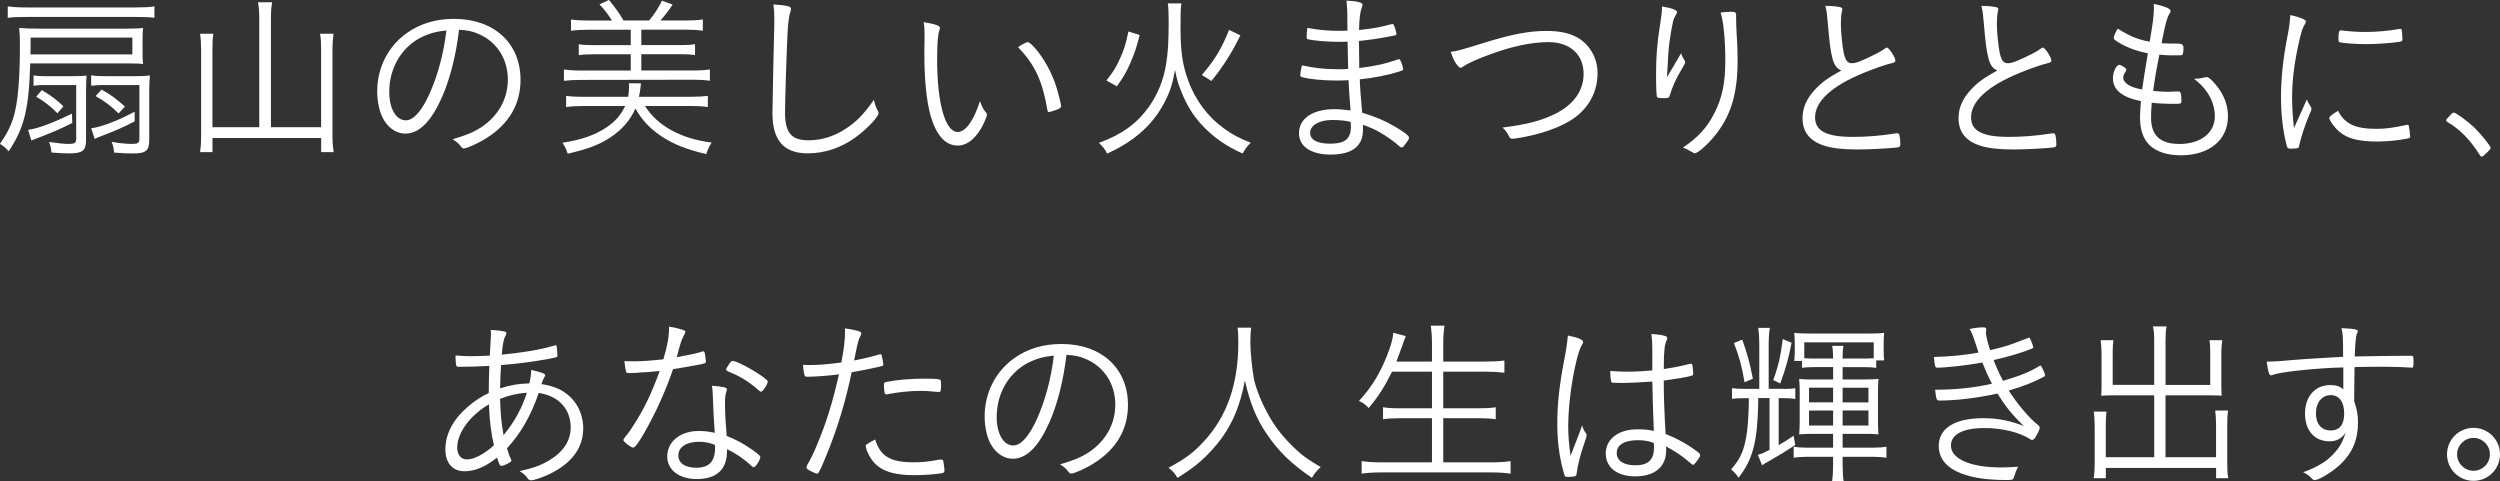 <?xml version="1.0" encoding="UTF-8"?>
<svg id="_レイヤー_2" data-name="レイヤー 2" xmlns="http://www.w3.org/2000/svg" viewBox="0 0 524.66 101.02">
  <rect x="0" y="0" width="524.66" height="101.02" fill="#333333" stroke="none"/>
  <defs>
    <style>
      .cls-1 {
        fill: #fff;
      }
    </style>
  </defs>
  <g id="_レイヤー_1-2" data-name="レイヤー 1">
    <g>
      <path class="cls-1" d="M6.34,13.31c-.26,9.53-1.26,13.61-4.53,18.44-.7-.81-1-1.04-1.82-1.56,1.45-2.08,2.3-3.75,2.89-5.75.89-3.08,1.3-7.71,1.3-15.17,0-1.37-.04-2.26-.15-3.41,1.07.11,2.26.15,3.97.15h18.73c1.52,0,2.37-.03,3.3-.15-.07.67-.11,1.3-.11,2.14v3.2c0,1,0,1.18.11,2.22-.63-.07-1.52-.11-3.3-.11H6.34ZM32.41,3.74c-1-.15-2.04-.18-3.97-.18H5.56c-1.89,0-2.89.04-3.93.18V1.34c1.15.15,2.22.22,3.93.22h22.88c1.82,0,2.82-.04,3.97-.22v2.41ZM5.9,27.26c2.3-.37,5.19-1.45,9.2-3.41l.07,1.96c-2.52,1.26-3.52,1.71-7.34,3.19-.7.26-.96.37-1.26.48l-.67-2.23ZM27.78,11.42v-3.53H6.42v1.75c0,1.04,0,1.12-.04,1.78h21.4ZM9.49,17.84c-1,0-1.71.04-2.45.15v-2.18c.71.15,1.48.18,2.49.18h5.38c1.52,0,2.34-.04,3.26-.11-.07.81-.11,1.55-.11,3.44v10.09c0,2.19-.74,2.78-3.49,2.78-.93,0-1.96-.03-3.78-.18-.07-.93-.19-1.33-.48-2.22,2,.3,3.08.41,4.12.41,1.26,0,1.56-.22,1.56-1.11v-11.24h-6.49ZM12.05,23.77c-1.3-1.34-2.6-2.37-4.45-3.49l1.19-1.37c2.19,1.33,3.15,2.08,4.52,3.41l-1.26,1.45ZM22.21,17.84c-1.41,0-2.11.04-3.08.15v-2.18c1,.15,1.71.18,3.26.18h5.78c1.63,0,2.37-.04,3.3-.15-.11.93-.15,1.82-.15,3.45v10.02c0,2.34-.67,2.89-3.45,2.89-1.07,0-2.19-.03-3.93-.18-.07-.85-.18-1.45-.52-2.26,1.67.3,3.04.44,4.27.44s1.56-.18,1.56-1.04v-11.31h-7.05ZM19.14,26.92c.89-.15,1.19-.19,1.63-.33,2.37-.67,4.64-1.63,7.49-3.15v2.04c-2.89,1.45-3.26,1.63-7.27,3.19-.33.11-.63.26-1.11.48l-.74-2.22ZM24.88,23.81c-1.63-1.63-2.71-2.41-4.82-3.64l1.26-1.37c2.15,1.23,2.93,1.82,4.9,3.56l-1.34,1.45Z"/>
      <path class="cls-1" d="M54.41,3.78c0-1.37-.07-2.19-.26-3.3h2.97c-.18,1-.26,1.97-.26,3.3v22.92h10.53V10.42c0-1.56-.04-2.3-.22-3.34h2.82c-.15,1.19-.22,2.15-.22,3.34v17.76c0,1.41.07,2.52.26,3.75h-2.63v-2.97h-22.81v2.97h-2.6c.19-1.48.22-2.26.22-3.6V10.57c0-1.33-.07-2.45-.22-3.49h2.78c-.15,1.08-.19,1.97-.19,3.45v16.17h9.83V3.78Z"/>
      <path class="cls-1" d="M92.74,20.4c-2.23,5.09-4.78,7.64-7.67,7.64-1.7,0-3.27-.96-4.36-2.63-.97-1.43-1.55-3.82-1.55-6.25,0-4.94,2.29-9.45,6.22-12.23,2.77-1.97,6.09-2.97,9.9-2.97,8.4,0,13.96,5.09,13.96,12.8,0,5.09-2.4,9.22-7.1,12.19-1.66,1.08-4.16,2.2-4.81,2.2-.23,0-.38-.11-.65-.46-.46-.61-.96-1.04-1.7-1.46,2.97-.89,4.39-1.47,6.05-2.55,3.58-2.39,5.55-5.94,5.55-10.03s-2.16-7.71-5.89-9.41c-1.31-.62-2.43-.89-4.35-1-.66,5.44-1.85,10.18-3.58,14.16ZM88.43,7.82c-4.16,2.08-6.74,6.44-6.74,11.49,0,3.47,1.42,5.94,3.47,5.94,1.62,0,3.35-1.93,5.01-5.63,1.73-3.89,2.97-8.52,3.51-13.23-2,.19-3.62.62-5.24,1.43Z"/>
      <path class="cls-1" d="M135.36,22.25c2.6,4.15,7.53,6.86,13.98,7.67-.56.89-.85,1.56-1.11,2.41-4.15-.93-6.97-2.08-9.61-3.86-2.34-1.6-4.04-3.45-5.27-5.71-1.04,2.45-2.89,4.56-5.38,6.16-2.37,1.52-4.64,2.37-8.83,3.34-.26-.85-.52-1.41-1.11-2.3,4.08-.63,6.79-1.6,9.2-3.19,1.93-1.3,3.04-2.6,3.97-4.52h-8.75c-1.45,0-2.6.07-3.64.22v-2.33c1.04.11,2.04.18,3.56.18h9.46c.11-.78.18-1.37.18-2,0-.3,0-.45-.04-.85l2.56.03c-.07.33-.07.44-.11.85-.07.74-.15,1.07-.33,1.96h10.9c1.52,0,2.6-.07,3.56-.18v2.33c-1.07-.15-2.15-.22-3.67-.22h-9.53ZM128.43,4.3c-.96-1.48-1.63-2.34-2.63-3.38l2-.93c1.41,1.74,2.22,2.86,3.04,4.3h5.38c1.04-1.19,1.93-2.56,2.71-4.15l2.23.82c-.82,1.26-1.56,2.19-2.56,3.34h5.34c1.52,0,2.6-.07,3.56-.22v2.37c-.93-.15-2.11-.22-3.56-.22h-9.35v3.23h8.23c1.41,0,2.08-.04,3.04-.19v2.3c-.93-.15-1.59-.19-3.04-.19h-8.23v3.41h10.83c1.56,0,2.6-.07,3.56-.22v2.38c-.96-.15-2.11-.22-3.56-.22l-23.55.04c-1.41,0-2.52.07-3.52.19v-2.38c1.04.15,2,.22,3.52.22h10.5v-3.41h-7.83c-1.45,0-2.15.04-3.08.19v-2.3c.93.15,1.63.19,3.08.19h7.83v-3.23h-8.98c-1.45,0-2.52.07-3.56.22v-2.37c1.04.15,2.08.22,3.56.22h5.04Z"/>
      <path class="cls-1" d="M165.26,1.29c.58.11.73.23.73.62,0,.19-.04.31-.12.58-.27.77-.46,2.12-.58,4.2-.19,3.66-.54,14.31-.54,16.89,0,4.28,1.31,5.86,4.94,5.86,2.62,0,5.21-.77,7.56-2.27,2.39-1.5,4.05-3.2,6.17-6.25.15.93.31,1.35.81,2.35.12.23.15.31.15.46,0,.81-2.55,3.47-4.94,5.17-3.01,2.16-6.44,3.28-9.91,3.28-5.05,0-7.42-2.71-7.42-8.45,0-.97.31-16.35.39-18.67v-1.12c0-1.23-.04-1.77-.19-3.01,1.24.08,2.28.19,2.94.35Z"/>
      <path class="cls-1" d="M197.29,5.91q0,.08-.12.35c-.35.89-.5,2.89-.5,6.21,0,9.22,1.7,15.23,4.32,15.23,1.66,0,3.39-2.43,4.67-6.48.35,1.04.73,1.81,1.23,2.35.19.23.23.31.23.46,0,.31-.23.89-.66,1.85-1.43,3.01-3.39,4.67-5.48,4.67-2.55,0-4.47-2.12-5.67-6.21-.85-3.01-1.32-7.56-1.32-12.84,0-.81,0-1.89.04-3.2v-.96c0-1.12-.04-1.85-.19-2.7,2.67.46,3.44.77,3.44,1.27ZM215.65,8.84c.69,0,2.74,2.43,4.13,4.98,1.12,2,1.89,4.01,2.51,6.56.23.89.39,1.62.39,1.89,0,.23-.12.39-.5.58-.5.23-1.81.66-2.08.66-.15,0-.23-.11-.27-.31-1.04-6.21-2.62-9.57-6.17-13.31.81-.58,1.74-1.04,2.01-1.04Z"/>
      <path class="cls-1" d="M247.93.7c-.15,1-.18,2-.18,5.34,0,4.75.44,7.71,1.63,10.91,1.45,4,4.08,7.53,7.34,9.9,1.78,1.33,3.41,2.19,5.78,3.11-.78.74-1.19,1.3-1.71,2.26-3.6-1.6-6.19-3.45-8.64-6.08-1.89-2.07-3.23-4.3-4.34-7.19-.59-1.45-.82-2.34-1.22-4.26-.48,2.82-1.04,4.6-2.26,6.9-1.71,3.3-4.3,6.12-7.68,8.31-1.34.85-2.41,1.45-4.3,2.34-.48-.97-.93-1.49-1.74-2.26,4.67-1.67,7.9-3.97,10.42-7.45,1.86-2.6,3.12-5.56,3.67-8.94.41-2.34.56-4.86.56-8.79,0-2.19-.04-3.19-.18-4.08h2.85ZM232.21,16.88c1.45-1.86,2.04-2.78,2.82-4.56.89-1.93,1.26-3.11,1.78-5.71l2.37.74c-.67,2.63-1.11,3.93-1.97,5.9-.85,1.93-1.41,2.89-2.82,4.86l-2.19-1.22ZM252.23,15.72c2.75-3.19,4.15-5.53,5.71-9.45l2.37,1.15c-2.04,4.08-3.56,6.45-6.08,9.57l-2-1.26Z"/>
      <path class="cls-1" d="M282.59.13c2.24.11,3.36.38,3.36.85,0,.15-.04.27-.15.58-.35.89-.54,2.31-.58,4.74,2.58-.27,4.59-.62,6.36-1.12.46-.11.58-.15.66-.15.15,0,.23.11.42.54.19.5.39,1.31.39,1.54,0,.27-.04.27-1,.46-2.28.46-4.32.77-6.87,1.03.04.81.04,1.51.04,1.89,0,.69,0,1.97.04,3.78,3.28-.39,5.4-.85,8.14-1.81.12-.04.15-.04.19-.04.15,0,.23.08.42.5.19.39.46,1.31.46,1.58,0,.19-.08.27-.77.5-2.28.73-5.48,1.38-8.33,1.65.04,1.55.15,3.1.5,7,3.09.96,4.47,1.54,6.94,2.96,2.01,1.19,2.89,1.89,2.89,2.27,0,.27-.08.38-.5,1-.66.92-.81,1.07-1.04,1.07-.15,0-.27-.08-.46-.23-.89-.84-2.66-2.12-4.13-2.96-1.16-.66-1.89-.96-3.51-1.58,0,2.23-.15,3.01-.85,4.04-1,1.46-3.01,2.22-5.94,2.22-4.13,0-6.66-1.69-6.66-4.49,0-3.08,2.88-5.04,7.43-5.04,1.04,0,1.89.08,3.39.27-.23-3.18-.35-4.53-.42-6.35-.81.04-1.62.07-2.58.07-2.74,0-5.55-.27-7.09-.69-.34-.07-.46-.19-.46-.46,0-.3.11-.99.34-2.03,2.96.61,4.85.81,7.82.81.81,0,1.23,0,1.89-.08-.04-.93-.08-2.85-.12-5.71-.93.04-1.5.04-2.04.04-2.16,0-5.25-.27-6.32-.54-.19-.04-.23-.15-.23-.69,0-.34.04-.92.15-1.69,2.58.46,4.35.61,6.71.61.5,0,1,0,1.7-.04,0-3.82,0-3.93-.19-6.32ZM279.58,25.18c-2.74,0-4.63,1.12-4.63,2.7,0,1.47,1.5,2.27,4.2,2.27,3.12,0,4.36-1,4.36-3.62,0-.15-.04-.93-.04-.93-.93-.27-2.16-.42-3.9-.42Z"/>
      <path class="cls-1" d="M311.71,8.9c5.78-1.76,9.22-2.41,12.88-2.41,2.97,0,5.17.54,6.9,1.65,2.39,1.62,3.78,4.28,3.78,7.21,0,4.59-2.51,8.45-6.94,10.64-2.43,1.24-5.59,2.24-8.79,2.82-.96.19-1.89.31-2.16.31-.35,0-.5-.11-.66-.46-.39-.81-.77-1.31-1.39-1.89,5.52-.73,8.06-1.43,11.07-2.89,3.86-1.93,5.94-4.86,5.94-8.37,0-4.09-2.85-6.67-7.37-6.67-3.55,0-7.79.89-12.5,2.66-2.74,1-4.55,1.85-5.59,2.58-.12.08-.27.15-.35.15-.23,0-.66-.42-1.08-1.08-.35-.58-.62-1.16-1-2.27,1.62-.23,1.7-.27,7.25-1.97Z"/>
      <path class="cls-1" d="M351.96,2.54c0,.08-.08.27-.23.54-.27.42-.46.85-.58,1.24-.23.96-.62,3.16-.81,4.63-.19,1.51-.27,2.9-.42,5.83-.04.69-.04.92-.08,1.39.04-.08.08-.12.08-.12.15-.19.15-.23.42-.69q.15-.31.73-1.23c.08-.15.66-1.16,1.74-2.97.15.58.31.85.73,1.51.08.11.12.27.12.42q0,.23-.93,1.77c-1.04,1.74-1.77,3.4-2.28,5.09-.15.61-.31.65-1.47.65-.66,0-1.08-.08-1.2-.19-.15-.15-.23-1.97-.23-4.78,0-3.89.19-6.32.89-10.8.27-1.7.35-2.31.35-3.47,1.97.31,3.16.73,3.16,1.19ZM363.11,2.46c1.05,0,1.24.11,1.24.73v.81c0,.69.04,1.73.12,3.36.16,2.16.19,3.78.19,5.48,0,6.98-1.51,11.8-5.06,15.97-1.5,1.78-3.36,3.36-3.93,3.36-.08,0-.15,0-.42-.19,0,0-.08-.04-.19-.08-.04-.04-.12-.07-.19-.11-.85-.5-1.12-.62-1.7-.81,3.24-2.16,5.13-4.28,6.67-7.33,1.58-3.16,2.24-6.29,2.24-10.84s-.39-8.49-1-10.18c1.04-.11,1.51-.15,2.05-.15Z"/>
      <path class="cls-1" d="M386.06,1.47c.39.08.58.23.58.46,0,.12-.04.23-.08.46-.15.5-.23,1.58-.23,2.66,0,1.47.27,4.32.54,5.75.35,1.81.81,2.47,1.77,2.47.85,0,1.97-.42,5.21-2.04.81-.42,1.16-.62,1.89-1.16.12-.04.15-.08.27-.08.42,0,1.77,2.08,1.77,2.74,0,.23-.19.38-.66.5-1.39.31-3.74,1.16-5.94,2.04-6.79,2.78-10.26,5.98-10.26,9.37,0,2.85,2.39,4.09,7.91,4.09,2.89,0,5.82-.23,8.99-.73.15-.04.27-.04.31-.04.23,0,.39.11.46.31.12.23.23,1.35.23,2.01,0,.42-.12.58-.58.66-1.5.19-5.82.43-8.45.43-2.97,0-5.4-.27-6.98-.81-3.01-.97-4.52-2.86-4.52-5.79,0-2.08.81-4.01,2.52-5.86,1.43-1.58,2.7-2.51,5.63-4.13-1.74-.69-2.24-2.47-2.85-9.99-.15-1.78-.23-2.43-.5-3.55,1.31,0,2.12.08,2.97.23Z"/>
      <path class="cls-1" d="M418.8,1.47c.39.08.58.23.58.46,0,.12-.04.23-.08.46-.15.5-.23,1.58-.23,2.66,0,1.47.27,4.32.54,5.75.35,1.81.81,2.47,1.77,2.47.85,0,1.97-.42,5.21-2.04.81-.42,1.16-.62,1.89-1.16.12-.04.15-.08.27-.08.42,0,1.77,2.08,1.77,2.74,0,.23-.19.38-.66.5-1.39.31-3.74,1.16-5.94,2.04-6.79,2.78-10.26,5.98-10.26,9.37,0,2.85,2.39,4.09,7.91,4.09,2.89,0,5.82-.23,8.99-.73.15-.04.27-.04.31-.04.23,0,.39.11.46.31.12.23.23,1.35.23,2.01,0,.42-.12.58-.58.66-1.5.19-5.82.43-8.45.43-2.97,0-5.4-.27-6.98-.81-3.01-.97-4.52-2.86-4.52-5.79,0-2.08.81-4.01,2.52-5.86,1.43-1.58,2.7-2.51,5.63-4.13-1.74-.69-2.24-2.47-2.85-9.99-.15-1.78-.23-2.43-.5-3.55,1.31,0,2.12.08,2.97.23Z"/>
      <path class="cls-1" d="M452.02,1.74c0-.31,0-.62-.04-.93,2.39.5,3.55,1,3.55,1.5,0,.15-.04.31-.27.62-.46.77-.81,2-1.39,4.94q-.04.35-.23,1.2,1.31.08,3.55.08,1.04,0,1.04.85c0,.77-.08,1.35-.19,1.47-.12.15-.31.15-2.28.15-.77,0-1.27-.04-2.59-.15-.77,3.93-.85,4.36-1.31,7.6,1.5.15,2.2.19,2.97.19.46,0,1.93-.04,2.24-.07h.15c.42,0,.58.46.58,1.94,0,.66-.04.66-1.74.66-1.54,0-2.66-.04-4.48-.23-.12,1.27-.15,2.31-.15,3.15,0,3.73,1.93,5.5,5.98,5.5,4.44,0,7.41-2.34,7.41-5.8,0-1.85-.66-3.78-1.85-5.37-.66-.89-1.2-1.43-2.51-2.51h.23c.5,0,1.16-.08,1.74-.23.5-.12.54-.12.66-.12.42,0,.89.39,1.85,1.51,1.74,2.05,2.63,4.26,2.63,6.72,0,4.96-3.9,8.18-9.88,8.18-2.85,0-5.13-.73-6.63-2.18-1.3-1.31-1.95-3.23-1.95-5.8,0-.61.08-1.73.19-3.39-4.02-.82-5.87-2.37-5.87-4.83,0-1.31.73-2.78,1.34-2.78.15,0,.38.07.73.31.54.31.74.5.74.73,0,.12-.04.19-.15.35-.35.54-.5.89-.5,1.27,0,1.16,1.47,2.08,3.98,2.51.19-1.54.31-2.24,1.19-7.6-2.34-.42-4.71-1.31-6.52-2.51-.54-.35-.65-.5-.65-.77,0-.31.35-1.04.85-1.89,2.59,1.62,4.21,2.28,6.7,2.74.65-3.74.89-5.56.89-6.98Z"/>
      <path class="cls-1" d="M483.01,23.38q.89-2.04,1.12-2.54c.15.5.35.85.81,1.54.11.15.15.31.15.46,0,.23-.04.38-.54,1.46-.69,1.62-1.7,4.63-1.97,5.98-.08.46-.15.66-.27.77-.12.08-.81.15-1.58.15-.5,0-.69-.11-.81-.54-.84-3.25-1.22-6.57-1.22-10.34,0-3.97.46-8.21,1.38-12.84.34-1.74.46-2.67.57-4.32,2,.42,3.28.96,3.28,1.35,0,.12-.08.31-.27.66-.39.62-.58,1.19-.93,2.55-1.16,4.86-1.7,8.83-1.7,12.69,0,2,.12,4.01.39,6.47l1.58-3.51ZM498.63,27.04c2.04,0,3.43-.19,6.36-.81.08-.04.15-.04.23-.04.19,0,.27.08.31.27.08.27.27,1.82.27,2.2,0,.27-.08.35-.81.46-1.62.35-4.2.58-5.98.58-4.05,0-6.33-.58-8.1-2.09-.93-.77-2.08-2.35-2.08-2.85,0-.27.81-.93,1.85-1.5,1.35,2.7,3.59,3.78,7.95,3.78ZM491.91,6.44c1.12.15,3.01.27,4.44.27,2.43,0,4.98-.23,7.1-.62q.15-.04.27-.04c.19,0,.27.08.31.27.08.27.15,1.32.15,1.9,0,.35-.08.47-.5.54-1.7.27-4.86.5-7.17.5-2.16,0-4.71-.19-5.48-.39-.19-.04-.23-.15-.27-.46v-.62c0-1.01.15-1.43.5-1.43.11,0,.35.04.66.08Z"/>
      <path class="cls-1" d="M514.28,24.11c.41-.44.48-.48.67-.48.44,0,2.89,1.78,4.3,3.12,1.41,1.37,3.45,3.89,3.45,4.3,0,.18-.11.33-.85,1.04-.71.67-.85.78-1.04.78-.11,0-.22-.07-.37-.3-2-3.19-4.19-5.45-6.82-6.97-.18-.11-.26-.22-.26-.37s.04-.22.93-1.11Z"/>
      <path class="cls-1" d="M107.26,96.46c.04.08.08.16.08.23,0,.27-1.58,1.09-2.16,1.09-.23,0-.35-.19-.88-1.75-2.38,1.94-4.66,2.87-6.81,2.87-2.51,0-4.02-1.75-4.02-4.57,0-3.2,1.55-6.21,4.6-8.87,1.46-1.27,2.89-2.24,4.5-2.97,0-1.54.04-3.74.12-5.7-2.08.12-4.5.19-6.35.19-.38,0-.5-.04-.58-.27-.08-.15-.16-1.15-.16-1.65v-.46c1.54.12,2.24.15,3.35.15,1,0,2.12-.04,3.85-.12.15-2.54.23-4.01.23-4.36,0-.46,0-.58-.04-1.04,1.23.07,2.27.19,2.92.34.23.04.35.19.35.39,0,.12-.08.31-.19.54-.38.69-.58,1.77-.77,3.93,4.55-.46,7.79-1,10.41-1.74.66-.19.89-.23.93-.23.12,0,.19.07.19.31.08.5.15,1.43.15,1.93,0,.23-.08.27-1.81.61-3.32.61-6.21,1-10.02,1.3-.12,1.73-.19,3.77-.19,4.89,2.08-.69,3.97-1,6.13-1.04.27-1.08.35-1.81.39-2.82,2.2.5,2.93.77,2.93,1.12,0,.15-.04.19-.31.65-.15.31-.27.62-.46,1.2,2.08.31,3.7.89,5.01,1.85,2.4,1.7,3.75,4.43,3.75,7.48,0,4.32-2.79,7.76-8.03,9.97-1.12.46-2.47.89-2.89.89-.31,0-.54-.12-.73-.39-.54-.77-.85-1-1.7-1.54,2.93-.66,4.36-1.17,6.13-2.21,3.05-1.81,4.59-4.16,4.59-6.98,0-3.85-2.58-6.63-6.71-7.21-1.62,4.74-3.86,8.64-6.67,11.61.27.96.58,1.78.89,2.35ZM102.61,84.85c-3.96,2.31-6.66,5.98-6.66,9.1,0,1.5.81,2.47,2.04,2.47,1.5,0,3.7-1.16,5.66-2.97-.58-2.54-.92-5.24-1.04-8.6ZM105.68,91.33c2.27-2.78,3.85-5.63,4.9-8.91-1.89.11-3.74.54-5.63,1.27.08,3.01.27,5.17.73,7.63Z"/>
      <path class="cls-1" d="M134.24,78.19c-.19.04-.54.04-.93.07-.62.04-.96.04-1.23.04-.54,0-.62-.04-.69-.31-.12-.38-.23-1-.35-2.2.62,0,1.81.04,2.16.04,1.35,0,3.97-.19,6.02-.42.89-3.05,1.19-4.71,1.19-6.87,1.11.19,1.95.38,2.8.65.54.19.62.27.62.46,0,.11-.08.31-.23.58-.58,1.08-.77,1.66-1.58,4.74,2.89-.54,4.16-.81,5.24-1.16.15-.08.23-.08.31-.08.27,0,.35.23.46,1.16.04.31.08.5.08.62.04.11.04.27.04.34,0,.31-.12.39-.81.54-.04,0-.15.04-.35.08-1.35.27-4.17.77-5.74,1-1.5,4.43-3.58,9.06-6.09,13.46-1.2,2.07-1.89,3-2.28,3-.46,0-2.04-1.2-2.04-1.54,0-.19.12-.38.35-.69.73-.84,1.35-1.77,2.12-3,2-3.2,3.47-6.25,5.13-10.84-2.51.23-2.82.27-4.2.31ZM152.54,81.74q0,.15-.12.5c-.19.58-.27,1.31-.27,2.47,0,1.85.12,4.01.35,6.78,1.93.73,3.59,1.65,5.36,2.89,1.31.93,1.7,1.28,1.7,1.55,0,.62-1,2.13-1.39,2.13-.12,0-.27-.08-.58-.39-1.39-1.31-3.39-2.67-5.01-3.4,0,1.39-.12,2.16-.46,3.05-.81,2.11-2.85,3.22-5.86,3.22-3.74,0-6.23-1.91-6.23-4.77,0-3.09,2.76-5.32,6.58-5.32,1.23,0,1.93.08,3.39.38-.19-2.7-.31-4.82-.39-7.41-.04-1.27-.08-1.66-.19-2.47,2.51.23,3.12.35,3.12.77ZM146.68,92.71c-2.62,0-4.32,1.12-4.32,2.86,0,1.62,1.39,2.59,3.74,2.59,2.74,0,3.97-1.31,3.97-4.25,0-.27-.04-.54-.04-.54-1.08-.46-2.12-.66-3.36-.66ZM152.73,76.84c.08-.15.19-.27.27-.42.19-.31.58-.69.66-.69q.12.04.19.04c1.23.04,7.29,3.63,7.29,4.32v.04c-.23.65-.27.77-.81,1.54q-.23.38-.62.54c-.08,0-.31-.15-.46-.27-1.97-1.77-3.82-2.93-6.48-4.01-.23-.12-.39-.27-.39-.42q.15-.39.35-.66Z"/>
      <path class="cls-1" d="M177.34,69.56c0-.11,0-.38-.04-.65,1.55.23,2.44.42,3.14.69.23.08.31.23.31.42q-.04.27-.43,1.04-.31.62-1.08,4.59c1.82-.35,4.25-.93,5.29-1.27.12-.04.15-.04.23-.04.15,0,.19.04.27.23.11.46.35,1.58.35,1.81,0,.31-.04.39-.31.43-.04,0-.15.04-.35.11-1.12.27-4.52.97-5.99,1.2-1.28,6.18-3.02,11.93-5.37,17.61-1.2,2.94-1.58,3.67-1.89,3.67-.23,0-1.12-.39-1.81-.81-.31-.19-.42-.31-.42-.5,0-.15.08-.31.19-.54.62-1.04,1.31-2.43,1.97-4.05,2.08-4.98,3.24-8.73,4.67-14.94-2,.27-4.94.5-6.48.5-.58,0-.69-.04-.77-.39-.15-.54-.23-1.24-.31-2.1q1.5.04,1.7.04c1.5,0,4.24-.23,6.36-.54.58-3.05.77-4.74.77-6.52ZM191.7,97.02c1.85,0,3.05-.12,5.32-.54q.23-.04.46-.04c.42,0,.5.11.58.92.04.23.04.43.08.62.04.27.08.58.08.74,0,.35-.15.5-.5.58-1.19.23-3.93.42-5.82.42-3.7,0-6.06-.62-7.71-1.93-1-.81-1.77-1.93-2.31-3.36-.12-.31-.19-.66-.19-.81,0-.31.11-.38,1.97-1.39,1.12,3.55,3.2,4.79,8.06,4.79ZM186.26,82.73c-.08.04-.15.04-.19.04-.23,0-.39-.11-.42-.35-.08-.27-.15-1.12-.15-1.71,0-.35.12-.46.46-.54,2.28-.47,5.01-.7,8.1-.7,2.2,0,3.2.07,3.32.31.08.11.12.35.12,1.01,0,1.2-.08,1.47-.46,1.47h-.19c-1.81-.19-2.74-.23-3.66-.23-2.2,0-4.71.27-6.9.69Z"/>
      <path class="cls-1" d="M220.22,88.63c-2.23,5.09-4.78,7.64-7.67,7.64-1.7,0-3.27-.96-4.36-2.63-.97-1.43-1.55-3.82-1.55-6.25,0-4.94,2.29-9.45,6.22-12.23,2.77-1.97,6.09-2.97,9.9-2.97,8.4,0,13.96,5.09,13.96,12.81,0,5.09-2.4,9.22-7.1,12.19-1.66,1.08-4.16,2.2-4.81,2.2-.23,0-.38-.12-.65-.46-.46-.62-.96-1.04-1.7-1.47,2.97-.89,4.39-1.47,6.05-2.55,3.58-2.39,5.55-5.94,5.55-10.03s-2.16-7.71-5.89-9.41c-1.31-.62-2.43-.89-4.35-1-.66,5.44-1.85,10.18-3.58,14.16ZM215.91,76.06c-4.16,2.08-6.74,6.44-6.74,11.49,0,3.47,1.42,5.94,3.47,5.94,1.62,0,3.35-1.93,5.01-5.63,1.73-3.89,2.97-8.52,3.51-13.23-2,.19-3.62.62-5.24,1.43Z"/>
      <path class="cls-1" d="M262.58,68.76c-.11.59-.18,2.15-.18,3.12,0,2.04.41,5.86.78,7.75.63,2.93,2.56,7.09,4.6,9.98,1.41,2,3.34,4.04,5.27,5.67,1.15.93,2.08,1.52,4.12,2.74-.85.78-1.22,1.22-1.85,2.26-4.34-2.97-6.9-5.45-9.42-9.12-2.22-3.23-3.56-6.53-4.64-11.31-.96,5.08-2.45,8.75-4.9,12.13-1.22,1.67-2.74,3.34-4.49,4.9-1.41,1.19-2.37,1.89-4.75,3.41-.59-.96-1-1.45-1.89-2.11,3.6-1.97,5.19-3.15,7.27-5.38,4.97-5.3,7.38-12.13,7.38-20.92,0-1.52-.04-2.19-.15-3.12h2.85Z"/>
      <path class="cls-1" d="M292.14,77.99c-1.45,2.97-2.89,5.27-4.9,7.64-.7-.74-1.15-1.08-2.04-1.48,2.86-3.08,4.9-6.56,6.42-10.98.52-1.52.7-2.3.78-3.34l2.63.71c-.22.52-.41,1-.71,1.93-.07.18-.48,1.33-1.26,3.41h7.46v-3.75c0-1.48-.07-2.45-.26-3.78h2.89c-.19,1.15-.26,2.3-.26,3.75v3.78h8.79c1.59,0,2.85-.07,4.04-.22v2.56c-1.3-.15-2.41-.22-4-.22h-8.83v7.68h7.23c1.78,0,2.78-.04,3.78-.22v2.52c-1.04-.15-2.15-.22-3.78-.22h-7.23v9.27h9.94c1.82,0,2.97-.07,4.19-.26v2.63c-1.34-.18-2.37-.26-4.15-.26h-22.85c-1.74,0-2.97.07-4.26.26v-2.63c1.33.18,2.41.26,4.23.26h10.53v-9.27h-6.49c-1.67,0-2.78.07-3.78.22v-2.52c1,.18,1.93.22,3.78.22h6.49v-7.68h-8.38Z"/>
      <path class="cls-1" d="M332.76,90.81c.19.27.23.42.23.61q-.04.31-.54,1.73c-.7,1.94-1.39,4.65-1.55,6.1-.08.54-.15.65-.47.73-.35.07-1.01.11-1.58.11-.42,0-.46-.04-.84-1.49-.8-3.01-1.19-6.15-1.19-9.73,0-4.1.42-7.93,1.49-13.55.42-2.12.57-3.16.73-4.9,2.05.38,3.21.88,3.21,1.35,0,.15,0,.19-.27.62-1.36,2.39-2.87,11.22-2.87,16.91,0,2.19.16,4,.5,6.37.54-1.4.85-2.28,1.32-3.41q.7-1.88,1.12-3c.15.66.35,1.08.7,1.54ZM341.33,80.37h-.62c-1-.04-1.69-.04-2.04-.04-.38,0-.5-.04-.54-.3-.12-.38-.19-1.3-.19-1.8v-.38c1.46.11,2.15.15,3.38.15,1.93,0,3.51-.08,5.44-.27v-4.32c0-1.39-.04-2.12-.19-3.32,1.2.08,2.13.19,2.87.42.31.08.46.23.46.46,0,.15,0,.23-.15.5-.43.85-.58,2.43-.58,5.98,2.01-.31,3.36-.54,5.44-1.08.15-.04.23-.04.27-.04.15,0,.23.08.27.23.08.23.19,1.43.19,1.85,0,.3-.08.38-.39.46-.93.27-3.43.69-5.79.99,0,2.9.12,6.69.39,11.21,2.51,1,4.71,2.23,6.75,3.78.35.27.5.47.5.7,0,.19-.15.5-.58,1.08q-.69.93-.89.93t-1.23-.93c-1.16-1-2.85-2.09-4.47-2.94.04.35.04.62.04.81,0,3.48-2.4,5.47-6.49,5.47-3.82,0-6.19-1.88-6.19-4.82s2.61-5.05,6.58-5.05c1.54,0,2.39.08,3.51.34-.23-5.68-.23-6.58-.31-10.37-2.08.15-4.12.27-5.44.27ZM343.68,92.38c-2.78,0-4.39,1.01-4.39,2.67s1.46,2.6,3.89,2.6c2.7,0,3.93-1.16,3.93-3.64,0-.77,0-1.05-.04-1.05-1.12-.43-2.08-.58-3.39-.58Z"/>
      <path class="cls-1" d="M374.32,81.63c1.08,0,1.78-.04,2.45-.15v2.26c-.85-.15-1.45-.18-2.45-.18h-1.04v9.86c1.26-.71,1.71-1,3.12-1.97l.37,1.93c-1.82,1.22-3.16,2.04-5.3,3.26-.89.48-1.11.63-1.67,1l-.89-2.19c.89-.26,1.3-.44,2.45-1.04v-10.87h-2.38v1.33c-.18,7.94-1.15,11.57-4.12,15.39-.48-.74-.93-1.22-1.56-1.74,1.93-2.23,2.67-3.89,3.19-6.94.26-1.56.44-3.82.48-5.67,0-.11.04-.56.04-1.15v-1.19h-.96c-1.15,0-2,.04-2.56.15v-2.26c.67.11,1.45.15,2.6.15h3.12v-8.87c0-1.78-.07-2.93-.22-3.93h2.45c-.19.97-.26,2.04-.26,3.89v8.9h3.15ZM365.64,71.28c1.07,3.04,1.56,4.75,2.22,8.2l-1.74.74c-.63-3.64-1.08-5.19-2.23-8.23l1.74-.7ZM375.99,71.94c-.71,3.56-1.19,5.27-2.38,8.53l-1.48-.7c1.04-2.79,1.56-4.97,2-8.61l1.86.78ZM386.7,79.63h4.94c1.22,0,1.74-.04,2.59-.11-.07.59-.11,1.52-.11,2.56v6.49c0,1.11.04,1.96.11,2.59-1.04-.11-1.48-.11-2.63-.11h-4.9v2.9h6.49c1.07,0,2-.07,2.71-.19v2.29c-.78-.11-1.78-.18-2.71-.18h-6.49v1.59c0,1.41.07,2.75.22,3.56h-2.44c.15-.81.22-2.19.22-3.56v-1.59h-5.64c-.85,0-1.85.07-2.63.18v-2.29c.7.11,1.67.19,2.67.19h5.6v-2.9h-4.49c-1.22,0-1.78.04-2.63.11.07-.96.11-1.44.11-2.59v-6.45c0-1.04-.04-1.85-.11-2.59.74.07,1.45.11,2.6.11h4.53v-2.6h-3.86c-1,0-2,.04-2.67.15v-1.44h-1.63c.07-.7.11-1.41.11-2.15v-1.23c0-.96-.04-1.85-.11-2.52.82.11,1.93.15,3.78.15h11.49c1.86,0,2.86-.04,3.6-.15-.07.67-.11,1.33-.11,2.48v1.08c0,.93.04,1.67.11,2.23h-1.67v1.56c-.74-.11-1.48-.15-2.52-.15h-4.53v2.6ZM391.19,75.25c.85,0,1.41-.04,2.04-.07v-3.34h-14.58v3.34c.78.04,1.3.07,2.19.07h3.86c0-1.15-.04-1.82-.19-2.67h2.37c-.15.82-.19,1.49-.19,2.67h4.49ZM379.65,81.36v3.08h5.05v-3.08h-5.05ZM379.65,86.15v3.16h5.05v-3.16h-5.05ZM386.7,84.45h5.42v-3.08h-5.42v3.08ZM386.7,89.3h5.42v-3.16h-5.42v3.16Z"/>
      <path class="cls-1" d="M427.79,89.28c.23.19.27.31.27.5,0,.23-.23.81-.66,1.59-.35.66-.66.97-.96.97-.08,0-.19-.04-.27-.11-2.24-1.47-5.9-2.4-9.64-2.4-4.55,0-7.1,1.31-7.1,3.67,0,2.82,4.13,4.6,10.53,4.6.96,0,1.81-.04,3.59-.15-.42.77-.58,1.16-.89,2.17-.15.58-.31.62-1.7.62-9.06,0-14.09-2.56-14.09-7.12,0-3.75,3.37-5.86,9.35-5.86,3.01,0,5.75.54,8.49,1.65-2.55-2.5-3.82-4.12-5.52-6.82-4.2.92-8.6,1.47-12.08,1.47-.7,0-.73-.08-1-2.27,4.33,0,8.31-.42,11.93-1.27-.7-1.31-1.39-2.86-2.01-4.44-3.2.58-7.53,1.08-9.46,1.08-.31,0-.39-.08-.5-.58-.08-.46-.15-1-.19-1.66,3.6-.12,6.22-.35,9.35-.93-.15-.42-.31-.89-.73-2.2-.54-1.62-.69-2-1.16-2.74,1.04-.23,2.04-.35,2.89-.35.46,0,.62.11.62.46,0,.07-.04.23-.04.35q-.04.19-.04.27c0,.62.39,2.2.89,3.7,2.16-.5,3.7-.93,4.67-1.31l3.36-1.27s.12-.04.15-.04c.11,0,.19.11.42.65.23.54.46,1.23.46,1.39,0,.08-.11.19-.31.27-1.93.81-4.98,1.7-8.02,2.39.46,1.23,1,2.47,1.97,4.36,3.39-.96,5.82-1.97,7.6-3.09.19-.11.23-.11.31-.11.15,0,.93,1.74.93,2.08,0,.07-.04.15-.19.23-1.97,1.08-4.36,2.04-7.44,2.93,1.58,2.51,3.9,5.29,5.4,6.6l.85.73Z"/>
      <path class="cls-1" d="M452.09,71.69c0-1.6-.07-2.37-.26-3.19h2.86c-.19.96-.22,1.71-.22,3.19v9.09h9.38v-6.79c0-.97-.04-1.74-.15-2.6h2.67c-.15,1-.19,1.75-.19,2.71v7.12c0,.7.04,1.3.07,1.82-.89-.04-1.48-.07-2.19-.07h-9.6v12.98h10.61v-6.75c0-1.26-.07-2.19-.18-3.04h2.71c-.15.97-.18,1.74-.18,3.15v8.01c0,1.34.04,2.11.22,3.04h-2.56v-2.15h-23.14v2.15h-2.56c.15-.89.22-1.85.22-3.04v-7.79c0-1.3-.07-2.26-.19-3.15h2.67c-.11.89-.15,1.67-.15,3.04v6.53h10.16v-12.98h-8.9c-.7,0-1.33.03-2.22.07.04-.67.07-1.19.07-1.82v-7.05c0-.93-.07-1.78-.18-2.78h2.67c-.11.74-.15,1.52-.15,2.67v6.71h8.71v-9.09Z"/>
      <path class="cls-1" d="M491.77,77.11c-5.43.12-13.21.93-14.71,1.54-.23.08-.39.12-.5.12-.35,0-.62-.89-.85-2.89h.58c1,0,2.08-.08,4.2-.27,2.51-.23,8.02-.57,11.24-.73,0-4.51-.04-4.78-.35-6.01,2.74.12,3.44.23,3.44.66,0,.11-.04.23-.19.5q-.31.62-.46,4.78c.96-.04,9.18-.15,11.15-.15.77,0,.96,0,1.04.08.11.11.15.34.15.84,0,1.38-.04,1.57-.27,1.57h-.12c-.58-.07-3.82-.19-5.86-.19-2.51,0-5.05.04-6.13.08,0,.35-.04,2.58-.08,7.09.62,1.97.81,2.94.81,4.52,0,3.62-1.16,6.35-3.67,8.78-1.59,1.51-4.5,3.32-5.39,3.32-.27,0-.35-.04-.88-.58-.42-.42-.88-.73-1.57-1.08,1.8-.62,3.23-1.35,4.51-2.2,1.09-.77,2.13-1.81,2.91-2.89.58-.81.93-1.58,1.51-3.19-.97,1.3-1.94,1.8-3.41,1.8-3.14,0-5.13-2.26-5.13-5.82s2.07-5.98,5.29-5.98c1.28,0,2.09.27,2.75.92v-4.63ZM486.03,86.71c0,2.28,1.16,3.63,3.14,3.63,1.82,0,2.79-1.24,2.79-3.56,0-2.43-1.05-3.86-2.83-3.86s-3.1,1.51-3.1,3.79Z"/>
      <path class="cls-1" d="M524.66,95.35c0,3.08-2.48,5.56-5.56,5.56s-5.56-2.48-5.56-5.56,2.48-5.56,5.56-5.56,5.56,2.48,5.56,5.56ZM515.65,95.35c0,1.89,1.56,3.45,3.45,3.45s3.45-1.56,3.45-3.45-1.56-3.45-3.45-3.45-3.45,1.56-3.45,3.45Z"/>
    </g>
  </g>
</svg>